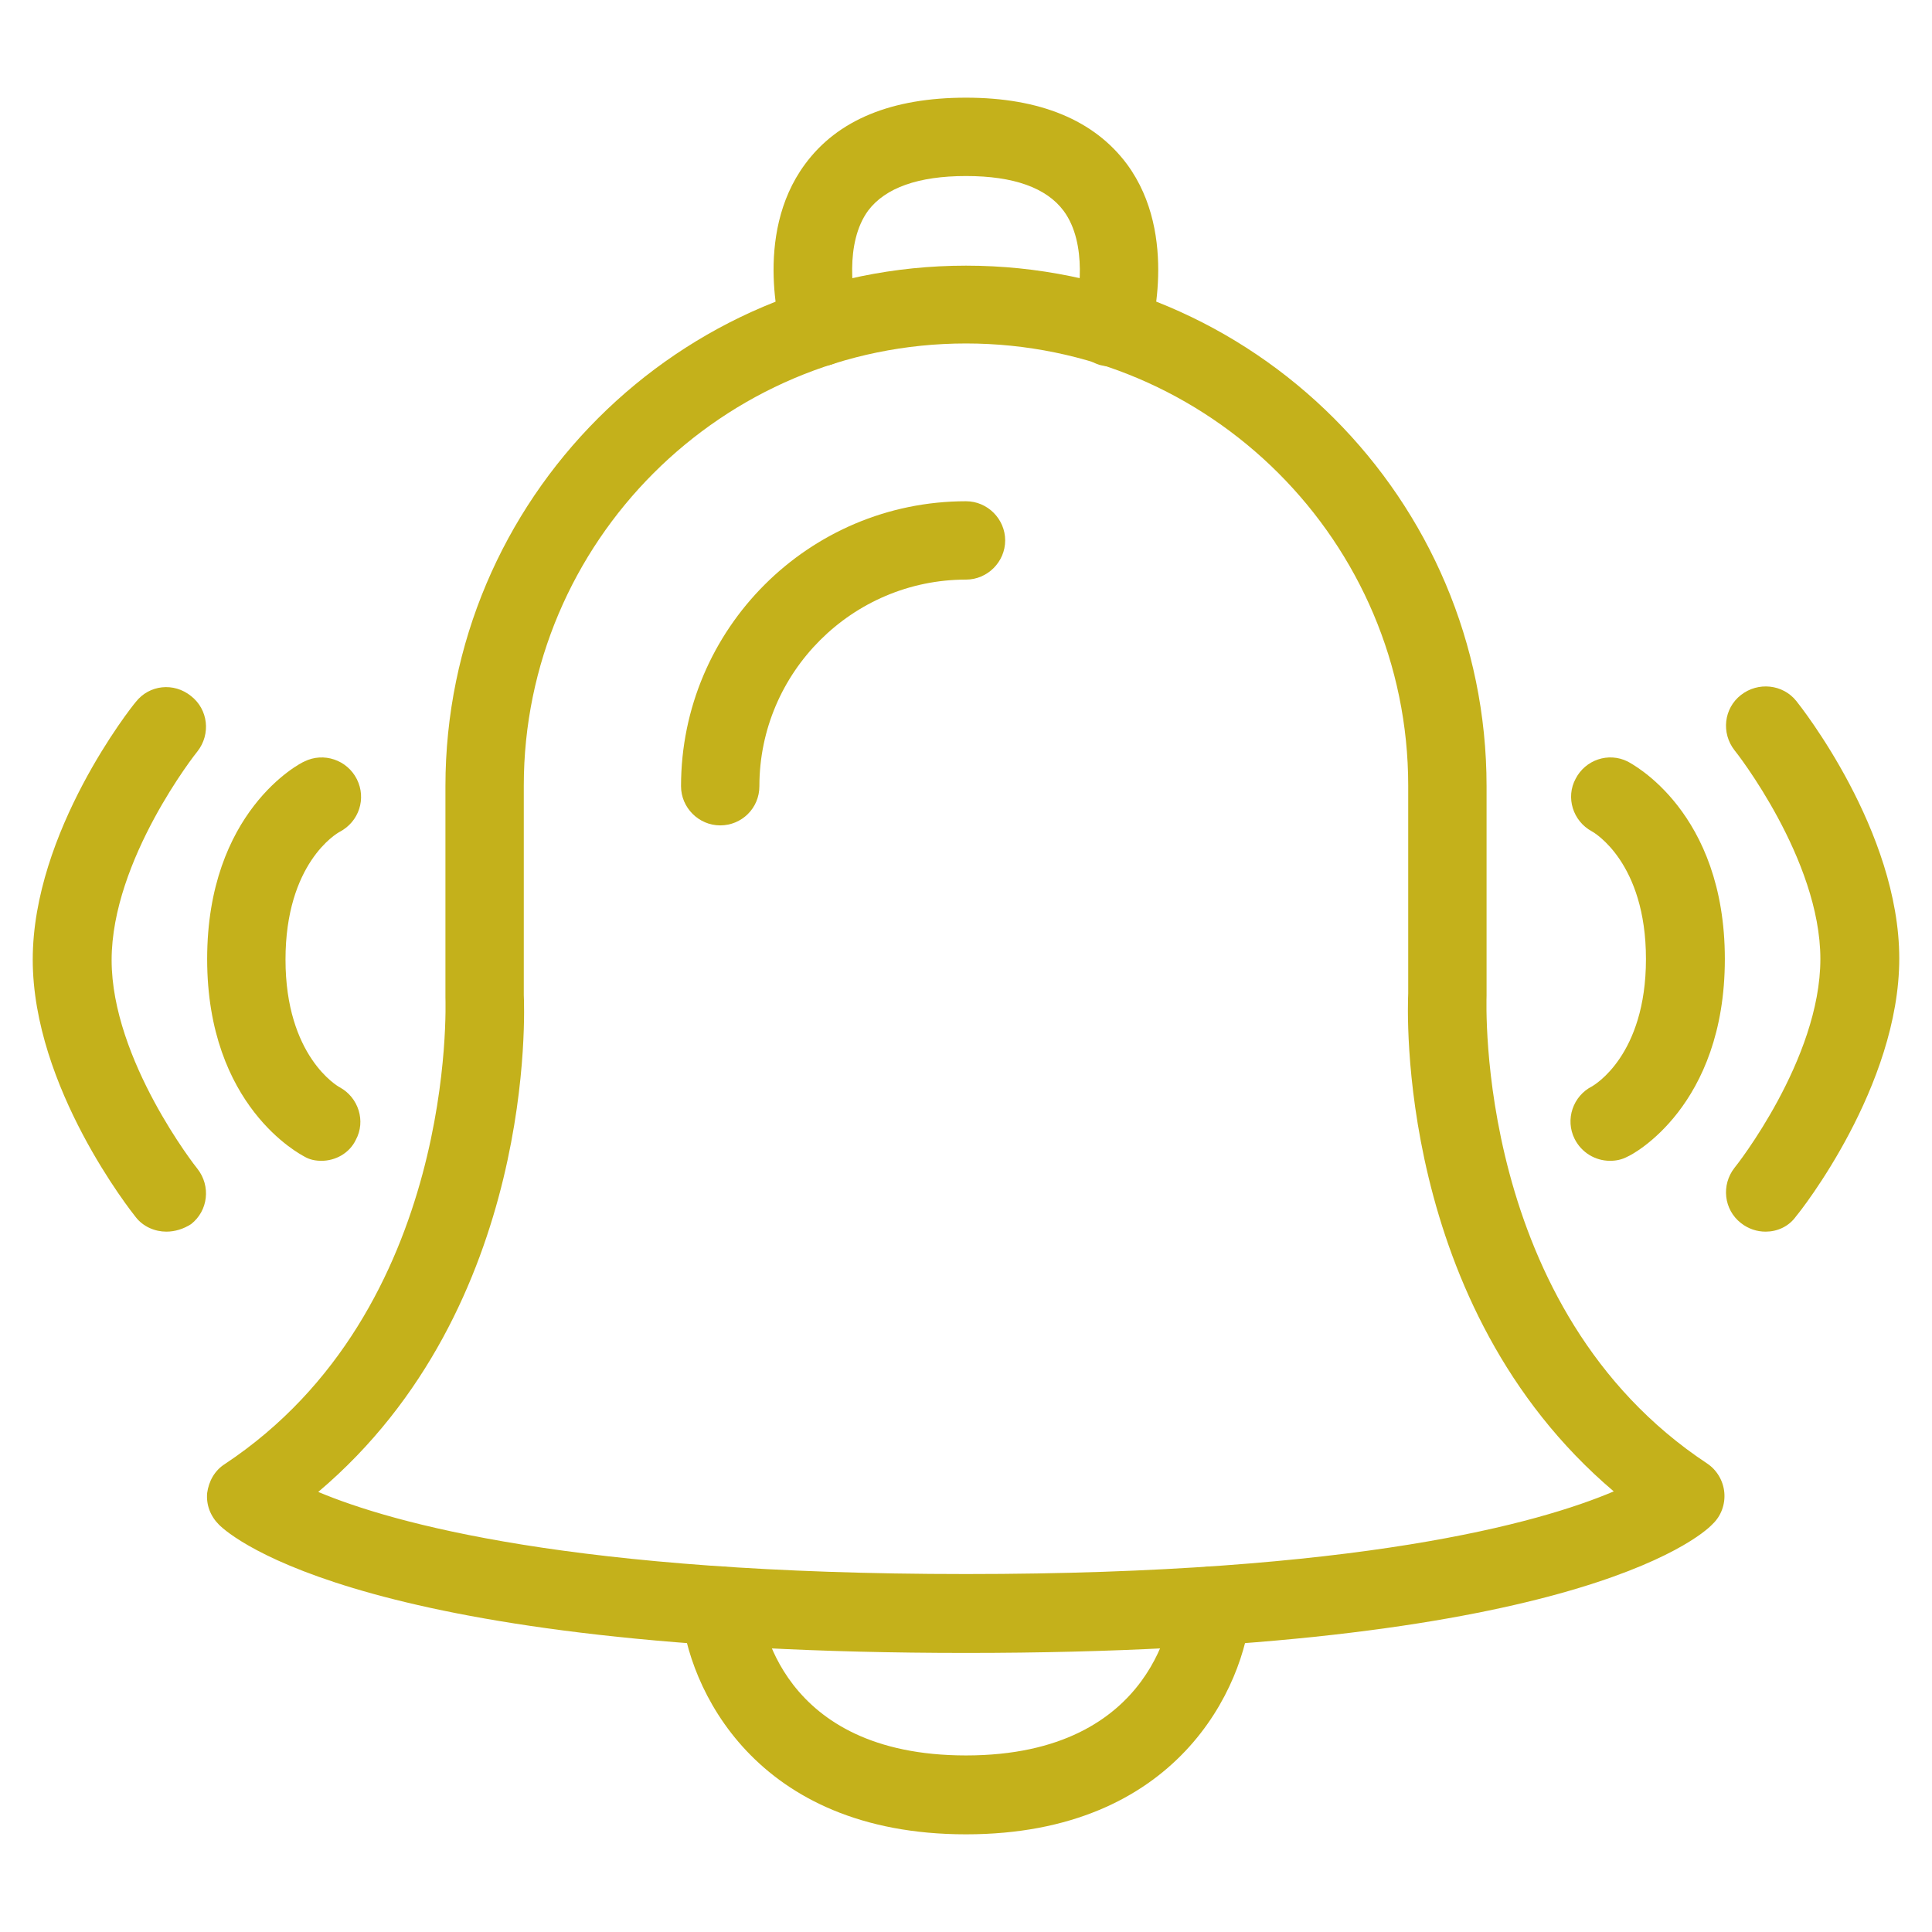 <?xml version="1.0" encoding="utf-8"?>
<!-- Generator: Adobe Illustrator 26.0.1, SVG Export Plug-In . SVG Version: 6.00 Build 0)  -->
<svg version="1.1" id="Layer_1" xmlns="http://www.w3.org/2000/svg" xmlns:xlink="http://www.w3.org/1999/xlink" x="0px" y="0px"
	 viewBox="0 0 36 36" style="enable-background:new 0 0 36 36;" xml:space="preserve">
<style type="text/css">
	.st0{fill:#C4B11B;}
</style>
<g>
	<g>
		<g>
			<path class="st0" d="M18,30.8c-11.15,0-13.67-2.14-13.92-2.39c-0.16-0.16-0.24-0.37-0.22-0.59C3.89,27.6,4,27.4,4.19,27.28
				c4.34-2.88,4.11-8.63,4.11-8.69l0-3.94c0-5.35,4.35-9.7,9.7-9.7s9.7,4.35,9.7,9.7v3.9c0,0.09-0.23,5.85,4.11,8.72
				c0.18,0.12,0.3,0.32,0.32,0.54c0.02,0.22-0.06,0.44-0.22,0.59C31.67,28.66,29.15,30.8,18,30.8z M5.93,27.8
				c1.38,0.58,4.75,1.53,12.07,1.53c7.31,0,10.68-0.95,12.07-1.54c-4.08-3.46-3.84-9.03-3.83-9.28l0-3.87c0-4.54-3.7-8.24-8.24-8.24
				c-4.54,0-8.24,3.7-8.24,8.24v3.9C9.77,18.77,10.01,24.35,5.93,27.8z"/>
		</g>
		<g>
			<path class="st0" d="M13.42,15.38c-0.4,0-0.73-0.33-0.73-0.73c0-2.93,2.38-5.31,5.31-5.31c0.4,0,0.73,0.33,0.73,0.73
				c0,0.4-0.33,0.73-0.73,0.73c-2.12,0-3.85,1.73-3.85,3.85C14.15,15.06,13.82,15.38,13.42,15.38z"/>
		</g>
		<g>
			<path class="st0" d="M18,34.18c-3.94,0-5.19-2.74-5.31-4.2c-0.03-0.4,0.27-0.76,0.67-0.79c0.39-0.03,0.75,0.27,0.79,0.67
				c0.03,0.29,0.37,2.85,3.85,2.85c3.58,0,3.84-2.73,3.85-2.85c0.03-0.4,0.39-0.7,0.79-0.67c0.4,0.03,0.7,0.38,0.67,0.79
				C23.19,31.44,21.94,34.18,18,34.18z"/>
		</g>
		<g>
			<path class="st0" d="M20.71,6.83c-0.07,0-0.14-0.01-0.22-0.03c-0.39-0.12-0.6-0.53-0.48-0.91c0.1-0.34,0.26-1.35-0.19-1.96
				C19.5,3.5,18.89,3.28,18,3.28s-1.5,0.22-1.82,0.64c-0.45,0.61-0.29,1.62-0.19,1.96c0.12,0.39-0.1,0.79-0.49,0.91
				c-0.38,0.12-0.79-0.1-0.91-0.48C14.57,6.24,14.01,4.4,15,3.06c0.61-0.83,1.62-1.24,3-1.24s2.39,0.42,3,1.24
				c0.98,1.33,0.43,3.17,0.41,3.25C21.31,6.63,21.02,6.83,20.71,6.83z"/>
		</g>
		<g>
			<path class="st0" d="M5.99,21.63c-0.11,0-0.22-0.02-0.32-0.08c-0.07-0.04-1.81-0.93-1.81-3.68c0-2.75,1.73-3.65,1.81-3.68
				c0.36-0.18,0.8-0.03,0.98,0.33c0.18,0.36,0.04,0.79-0.32,0.98c-0.06,0.03-1.01,0.59-1.01,2.38c0,1.8,0.97,2.36,1.01,2.38
				c0.35,0.19,0.49,0.63,0.3,0.98C6.51,21.49,6.25,21.63,5.99,21.63z"/>
		</g>
		<g>
			<path class="st0" d="M30,21.63c-0.27,0-0.53-0.15-0.66-0.41c-0.18-0.36-0.03-0.8,0.33-0.98c0.03-0.02,1-0.57,1-2.37
				c0-1.8-0.97-2.36-1.01-2.38c-0.35-0.19-0.49-0.63-0.3-0.98c0.18-0.35,0.61-0.5,0.97-0.32c0.07,0.04,1.81,0.93,1.81,3.68
				c0,2.75-1.73,3.65-1.81,3.68C30.22,21.61,30.11,21.63,30,21.63z"/>
		</g>
		<g>
			<path class="st0" d="M3.1,22.95c-0.21,0-0.43-0.09-0.57-0.27c-0.08-0.1-1.92-2.42-1.92-4.8c0-2.38,1.84-4.71,1.92-4.8
				c0.25-0.32,0.71-0.37,1.03-0.11c0.32,0.25,0.37,0.71,0.12,1.03c-0.02,0.02-1.6,2.02-1.6,3.89c0,1.86,1.58,3.87,1.6,3.89
				c0.25,0.32,0.2,0.78-0.12,1.03C3.42,22.9,3.26,22.95,3.1,22.95z"/>
		</g>
		<g>
			<path class="st0" d="M32.9,22.95c-0.16,0-0.32-0.05-0.46-0.16c-0.32-0.25-0.37-0.71-0.12-1.03c0.02-0.02,1.6-2.02,1.6-3.89
				c0-1.86-1.58-3.87-1.6-3.89c-0.25-0.32-0.2-0.78,0.12-1.03c0.32-0.25,0.78-0.2,1.03,0.11c0.08,0.1,1.92,2.42,1.92,4.8
				c0,2.38-1.84,4.71-1.92,4.8C33.33,22.86,33.11,22.95,32.9,22.95z"/>
		</g>
	</g>
</g>
</svg>
